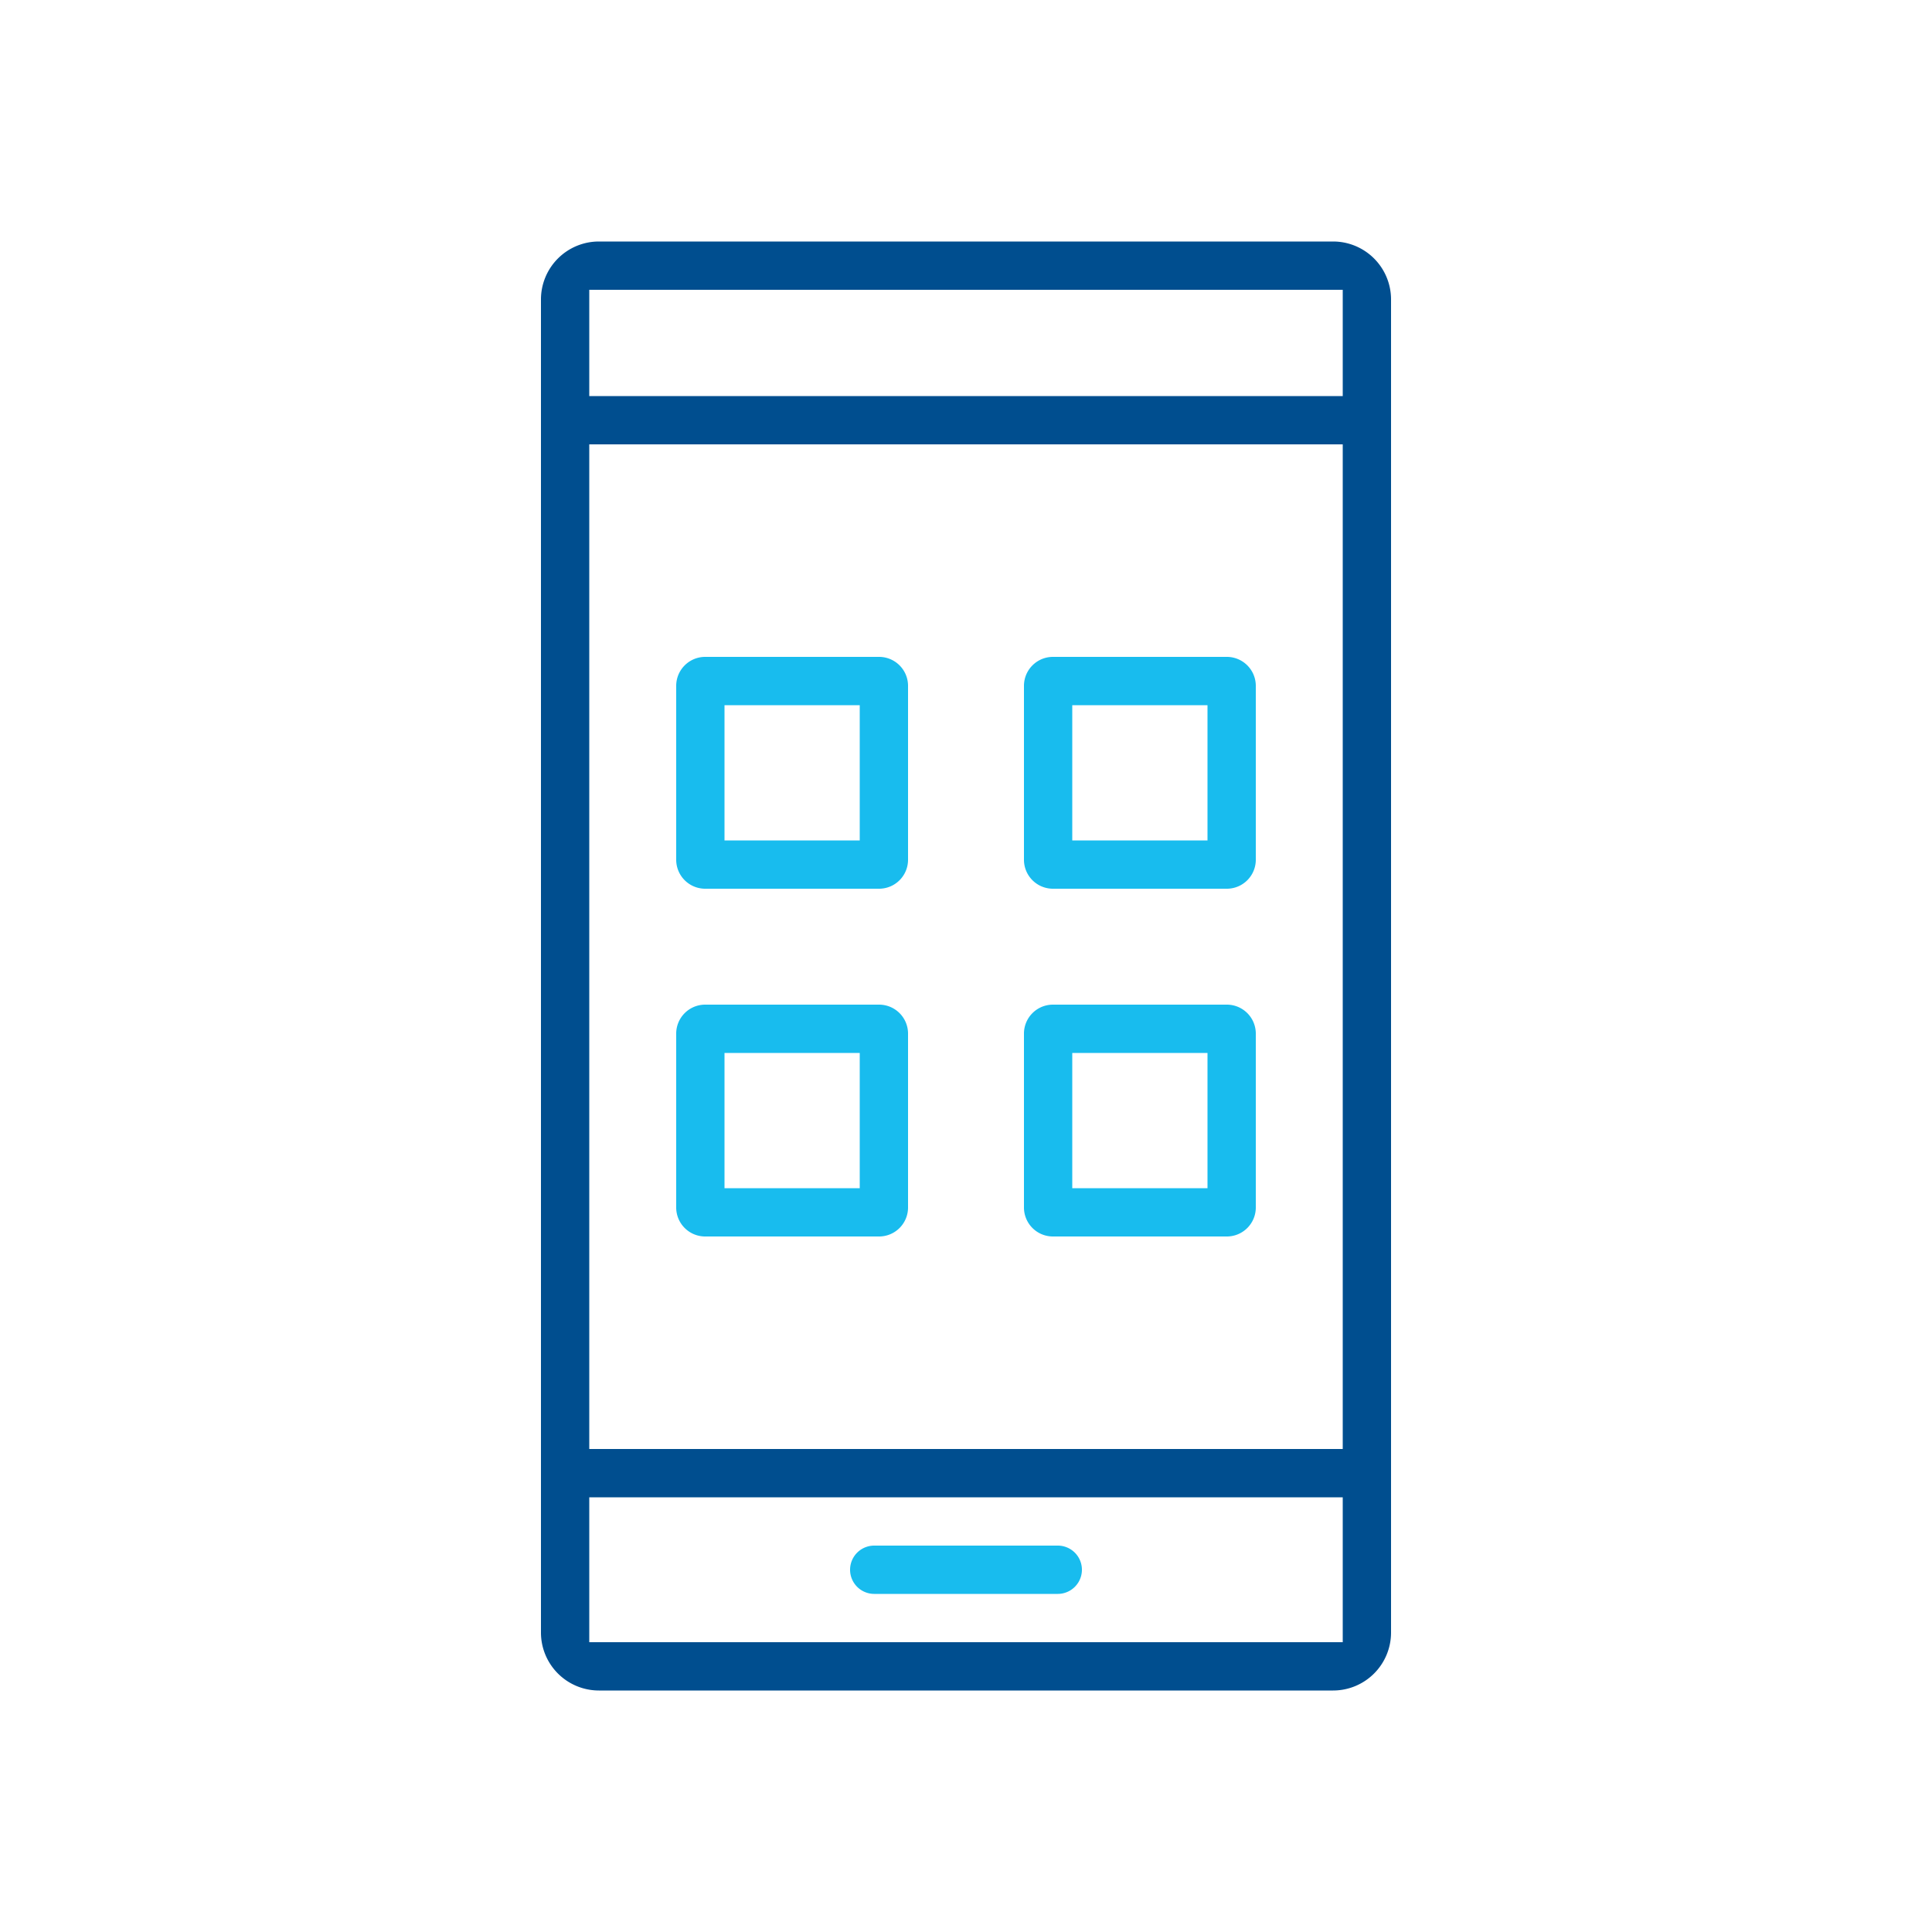 <?xml version="1.0" encoding="UTF-8"?> <svg xmlns="http://www.w3.org/2000/svg" width="100" height="100" viewBox="0 0 100 100"><g id="apps" transform="translate(31.044 17)"><path id="Path_449" data-name="Path 449" d="M0,0H100V100H0Z" transform="translate(-31.044 -17)" fill="none"></path><path id="Path_448" data-name="Path 448" d="M23.956-848a3,3,0,0,1-3-3v-69a3,3,0,0,1,3-3h38a3,3,0,0,1,3,3v69a3,3,0,0,1-3,3Zm-.5-2.5h39V-858h-39Zm39-10v-52h-39v52Zm0-54.5v-5.5h-39v5.5Z" transform="translate(-24 918.5)" fill="#004e8f"></path><path id="Path_444" data-name="Path 444" d="M1.25,0h9.5a1.25,1.25,0,0,1,0,2.5H1.25a1.25,1.25,0,0,1,0-2.5Z" transform="translate(12.956 63)" fill="#18bcee"></path><path id="Path_443" data-name="Path 443" d="M-1159.5,12h-9a1.5,1.5,0,0,1-1.5-1.5v-9a1.5,1.5,0,0,1,1.5-1.5h9a1.5,1.5,0,0,1,1.5,1.5v9A1.5,1.5,0,0,1-1159.5,12Zm-8-9.5v7h7v-7Z" transform="translate(1173.956 17)" fill="#18bcee"></path><path id="Path_442" data-name="Path 442" d="M-1159.5,12h-9a1.5,1.5,0,0,1-1.5-1.5v-9a1.5,1.5,0,0,1,1.5-1.5h9a1.5,1.5,0,0,1,1.5,1.5v9A1.5,1.5,0,0,1-1159.5,12Zm-8-9.5v7h7v-7Z" transform="translate(1173.956 35)" fill="#18bcee"></path><path id="Path_441" data-name="Path 441" d="M-1159.5,12h-9a1.5,1.5,0,0,1-1.5-1.5v-9a1.5,1.5,0,0,1,1.5-1.5h9a1.5,1.5,0,0,1,1.5,1.5v9A1.5,1.5,0,0,1-1159.5,12Zm-8-9.5v7h7v-7Z" transform="translate(1191.956 17)" fill="#18bcee"></path><path id="Path_440" data-name="Path 440" d="M-1159.5,12h-9a1.5,1.5,0,0,1-1.5-1.5v-9a1.5,1.5,0,0,1,1.5-1.5h9a1.5,1.5,0,0,1,1.5,1.5v9A1.5,1.5,0,0,1-1159.5,12Zm-8-9.5v7h7v-7Z" transform="translate(1191.956 35)" fill="#18bcee"></path></g></svg> 